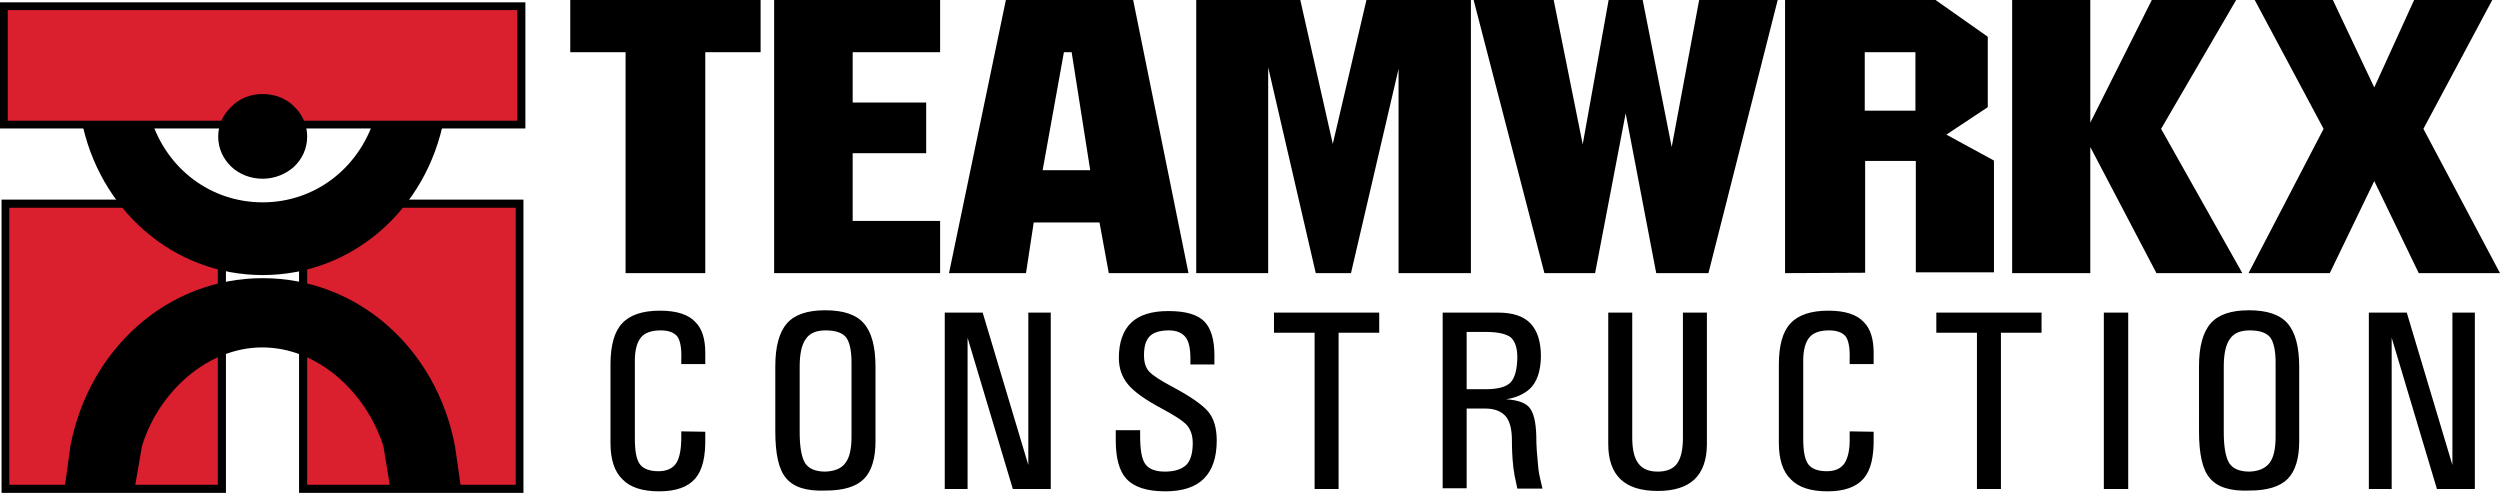 <svg version="1.1" id="Layer_1" xmlns="http://www.w3.org/2000/svg" x="0" y="0" viewBox="0 0 646.2 127.4" xml:space="preserve"><style>.st0{fill:#da1f2e}</style><path d="M133.7.6H0v32.6h135.8V.6h-2.1zm-2 28.5H4.1V4.6h127.6v24.5zM56.4 51.6H.4v75.8h58V51.6h-2zm-2 71.7h-50V55.6h50v67.7zM133.3 51.6h-56v75.8h58V51.6h-2zm-2 71.7H81.4V55.6h49.9v67.7z"/><path class="st0" d="M2.4 53.7h53.9v71.6H2.4zM79.4 53.7h53.9v71.6H79.4z"/><path d="M67.9 52.3c-13.4 0-24.8-8.6-28.9-21.6H21c4.5 23.5 23.8 40.4 46.9 40.4s42.4-16.9 46.9-40.5h-18c-4.1 13-15.5 21.7-28.9 21.7M67.8 89.8c-14.2 0-26.8 11.5-31.1 25.5l-1.9 11-18.1-.1 1.5-10.9C23 90.1 43.4 71.9 67.9 71.9s44.9 18.1 49.7 43.4l1.6 11.1-18.3-.1-1.8-11c-4.5-14-17-25.5-31.3-25.5"/><path class="st0" d="M2 2.6h131.7v28.6H2z"/><path d="M67.9 24.3c3.2 0 6.1 1.2 8.1 3.2 2.1 2 3.4 4.7 3.4 7.8 0 3.1-1.3 5.8-3.4 7.8-2.1 1.9-5 3.1-8.1 3.1-3.2 0-6.1-1.2-8.1-3.1-2.1-2-3.4-4.7-3.4-7.8 0-3.1 1.3-5.8 3.5-7.8 1.9-2 4.8-3.2 8-3.2z" fill-rule="evenodd" clip-rule="evenodd"/><path d="M520.1 70.6V0h20.2v31.7L556.2 0H578l-19.4 33.3 21 37.3h-22.2L540.3 38v32.6zM646.2 70.6l-19.8-37.3L644.2 0H624l-10.3 22.6L603 0h-20.2l17.8 33.3-19.4 37.3h21l11.5-23.8 11.5 23.8zM495.1 13.5H482v15.1h13.1V13.5zm-33.7 57.1V0h38.9l13.5 9.5v18.2l-10.7 7.1 12.3 6.7v28.9h-20.2V41.6h-13.1v28.9l-20.7.1zM424.6 0l7.5 38 7.1-38h20.3l-17.9 70.6h-13.5l-7.9-41.3-7.9 41.3h-13.1L380.9 0h20.7l7.5 37.3L415.8 0zM309.2 70.6V0h26.9l8.4 37.2L353.2 0h27v70.6h-18.7V17.8l-12.3 52.8h-9.1l-12.3-53.2v53.2zM269.5 44h12.3L277 13.5h-2L269.5 44zm-24.2 26.6L260 0h32.9l14.3 70.6h-20.6l-2.4-13.1h-17l-2 13.1h-19.9zM200.1 70.6V0H243v13.5h-22.6v13h19v13.1h-19v17.5H243v13.5zM161.7 70.6V13.5h-14.3V0h49.2v13.5h-14.3v57.1zM182.3 111.6v1.4c.1 5-.7 8.5-2.6 10.7-1.9 2.2-5 3.3-9.3 3.3s-7.5-1-9.5-3.1c-2.1-2-3.1-5.2-3.1-9.4V94.2c0-4.9 1-8.5 3-10.6 2-2.2 5.3-3.3 9.8-3.3 4.3 0 7.4 1 9.2 3 1.7 1.7 2.5 4.4 2.5 7.9v2.9h-6.2v-1.4c.1-2.8-.3-4.7-1-5.7-.8-1-2.2-1.6-4.3-1.6-2.4 0-4.1.6-5.1 1.8-1 1.2-1.6 3.2-1.6 5.9v20.3c0 3.2.4 5.4 1.3 6.6.9 1.2 2.5 1.8 4.8 1.8 2.1 0 3.7-.7 4.6-2.1.9-1.4 1.3-3.7 1.3-6.8v-1.4l6.2.1zM203.2 123.6c-1.9-2.2-2.8-6.2-2.8-12.1V94.7c0-5.1 1-8.8 3-11.1 2-2.3 5.3-3.4 9.9-3.4 4.7 0 8 1.1 10 3.4s3 6 3 11.3V114c0 4.5-1 7.8-3 9.8s-5.3 3-9.9 3c-5 .2-8.3-.9-10.2-3.2m15.3-3.9c1.1-1.4 1.6-3.7 1.6-6.9V93.7c0-3.1-.5-5.3-1.4-6.5-1-1.2-2.7-1.8-5.3-1.8-2.4 0-4.1.7-5.1 2.2-1.1 1.5-1.6 3.9-1.6 7.2v16.9c0 3.9.5 6.5 1.4 8 1 1.5 2.7 2.2 5.3 2.2 2.3-.1 4.1-.8 5.1-2.2M250.1 126.4h-5.9V80.8h9.8l11.8 39.4V80.8h5.8v45.6h-9.8l-11.7-39.1zM307.7 94v-1.3c0-2.6-.4-4.5-1.3-5.6s-2.3-1.7-4.3-1.7c-2.2 0-3.9.5-4.9 1.5s-1.5 2.6-1.5 4.9c0 1.8.4 3.2 1.3 4.2s2.9 2.3 5.9 3.9c4.7 2.5 7.9 4.7 9.4 6.5s2.2 4.3 2.2 7.5c0 4.3-1.1 7.6-3.3 9.8-2.2 2.2-5.5 3.3-10 3.3-4.8 0-8.1-1.1-10.1-3.3-1.8-2-2.7-5.3-2.7-9.9V111.2h6.3v1.4c0 3.6.4 6 1.3 7.3s2.6 2 5.1 2 4.3-.6 5.5-1.7c1.1-1.1 1.7-3 1.7-5.6 0-2-.5-3.5-1.5-4.7-1-1.1-3.3-2.6-6.7-4.4-4.1-2.2-6.9-4.2-8.5-6.1s-2.4-4.2-2.4-6.9c0-4 1.1-7.1 3.2-9.1s5.3-3 9.6-3c4.5 0 7.6.9 9.4 2.8 1.6 1.7 2.5 4.6 2.5 8.6v2.4h-6.2V94zM339.8 86h-10.5v-5.2h27.2V86H346v40.4h-6.2zM372.8 80.8h14.4c3.8 0 6.6.9 8.4 2.8s2.7 4.7 2.7 8.6v-.5c0 4.2-1 7.2-3.1 9-1.4 1.2-3.3 2.1-5.9 2.5 2.8.2 4.7.8 5.8 1.9 1.3 1.3 1.9 3.9 2 7.6 0 2.7.2 5 .4 6.9l.1 1.1c.1 1.2.3 2.2.5 3s.4 1.7.6 2.6h-6.5c-.3-1.4-.5-2.5-.7-3.3-.1-.8-.2-1.4-.3-1.9l-.1-1c-.2-1.9-.3-4-.3-6.3 0-3-.6-5.1-1.7-6.3-1.1-1.2-2.8-1.9-5.2-1.9h-4.8v20.6h-6.2V80.8h-.1zm6.3 19.8h5c3.1 0 5.3-.6 6.4-1.8 1.1-1.2 1.7-3.5 1.7-6.8v.4c0-2.5-.6-4.2-1.7-5.2-1.2-.9-3.3-1.4-6.4-1.4h-5v14.8zM441.2 114.8c0 4-1.1 7.1-3.2 9.1s-5.3 3-9.5 3c-4.3 0-7.5-1-9.6-3s-3.2-5-3.2-9.1v-34h6.2v32.3c0 3 .5 5.3 1.6 6.7 1 1.4 2.7 2.1 5 2.1s4-.7 5-2.1c1-1.4 1.5-3.6 1.5-6.7V80.8h6.2v34zM484.3 111.6v1.4c.1 5-.7 8.5-2.6 10.7s-5 3.3-9.3 3.3-7.5-1-9.5-3.1c-2.1-2-3.1-5.2-3.1-9.4V94.2c0-4.9 1-8.5 3-10.6 2-2.2 5.3-3.3 9.8-3.3 4.3 0 7.4 1 9.2 3 1.7 1.7 2.5 4.4 2.5 7.9v2.9h-6.2v-1.4c.1-2.8-.3-4.7-1-5.7-.8-1-2.2-1.6-4.3-1.6-2.4 0-4.1.6-5.1 1.8-1 1.2-1.6 3.2-1.6 5.9v20.3c0 3.2.4 5.4 1.3 6.6.9 1.2 2.5 1.8 4.8 1.8 2.1 0 3.7-.7 4.6-2.1.9-1.4 1.4-3.7 1.3-6.8v-1.4l6.2.1zM511 86h-10.5v-5.2h27.2V86h-10.5v40.4H511zM543.8 80.8H550.1v45.6H543.8zM571.2 123.6c-1.9-2.2-2.8-6.2-2.8-12.1V94.7c0-5.1 1-8.8 3-11.1 2-2.3 5.3-3.4 9.9-3.4 4.7 0 8 1.1 10 3.4s3 6 3 11.3V114c0 4.5-1 7.8-3 9.8s-5.3 3-9.9 3c-4.9.2-8.3-.9-10.2-3.2m15.4-3.9c1.1-1.4 1.6-3.7 1.6-6.9V93.7c0-3.1-.5-5.3-1.4-6.5-1-1.2-2.7-1.8-5.3-1.8-2.4 0-4.1.7-5.1 2.2-1.1 1.5-1.6 3.9-1.6 7.2v16.9c0 3.9.5 6.5 1.4 8 1 1.5 2.7 2.2 5.3 2.2 2.3-.1 4-.8 5.1-2.2M618.2 126.4h-5.9V80.8h9.8l11.8 39.4V80.8h5.8v45.6h-9.8l-11.7-39.1z"/></svg>
